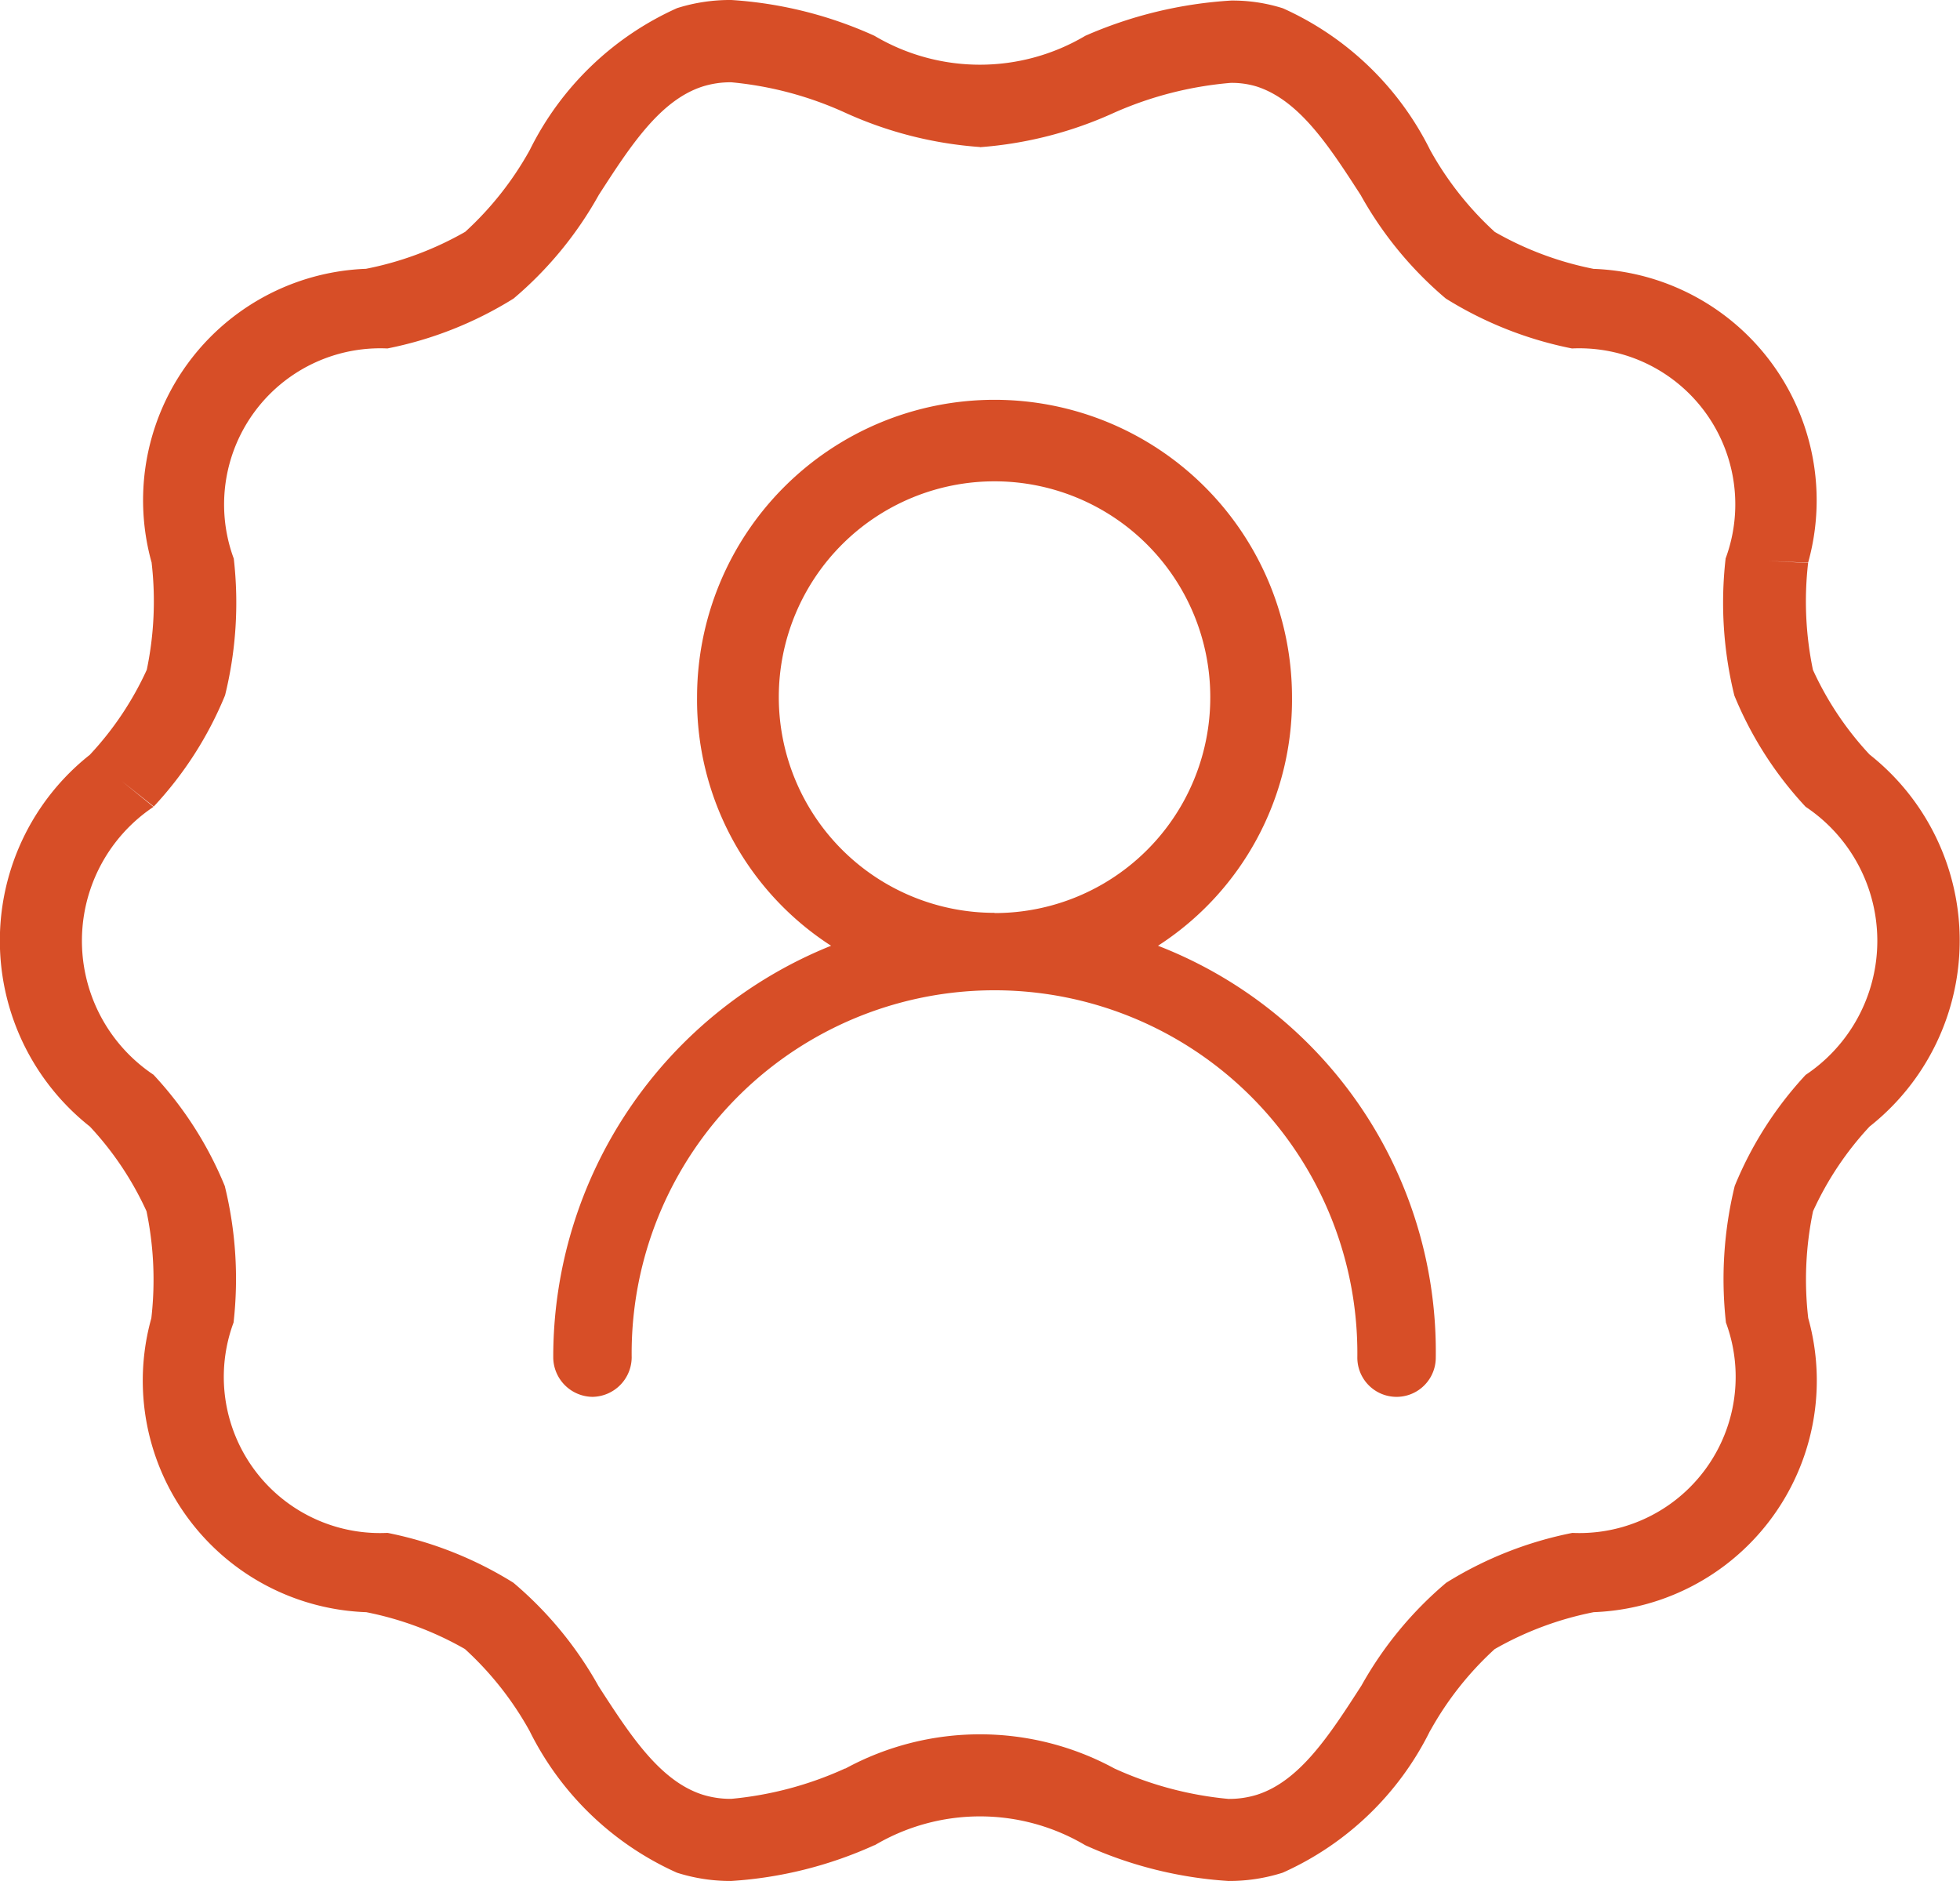 <svg xmlns="http://www.w3.org/2000/svg" width="35.732" height="34.294" viewBox="0 0 35.732 34.294"><defs><clipPath id="a"><path fill="#d74e27" d="M0 0h16.091v18.176H0z"/></clipPath></defs><path d="M13.333 0a7.456 7.456 0 012.608.652 3.77 3.77 0 003.846 0A7.781 7.781 0 0122.446.01a3.041 3.041 0 01.942.141 5.517 5.517 0 012.686 2.587 5.878 5.878 0 001.177 1.49 5.94 5.94 0 001.8.673 4.222 4.222 0 013.912 5.356l-.749-.033.749.038a6.137 6.137 0 00.088 1.949 5.767 5.767 0 001.032 1.543 4.32 4.32 0 010 6.782 5.779 5.779 0 00-1.03 1.543 6.088 6.088 0 00-.088 1.948 4.225 4.225 0 01-3.91 5.361 5.947 5.947 0 00-1.807.674 5.849 5.849 0 00-1.169 1.478l-.008.011a5.5 5.5 0 01-2.687 2.586 3.208 3.208 0 01-.989.151 7.461 7.461 0 01-2.61-.652 3.767 3.767 0 00-3.838 0h-.007a7.458 7.458 0 01-2.61.652 3.208 3.208 0 01-.989-.151 5.513 5.513 0 01-2.688-2.587 5.873 5.873 0 00-1.177-1.49 5.939 5.939 0 00-1.8-.672h-.007a4.224 4.224 0 01-3.91-5.359 6.144 6.144 0 00-.088-1.95 5.766 5.766 0 00-1.032-1.543 4.319 4.319 0 010-6.778l.005-.006a5.77 5.77 0 001.032-1.543 6.11 6.11 0 00.089-1.945v-.006A4.222 4.222 0 016.672 4.9a5.947 5.947 0 001.809-.674 5.875 5.875 0 001.177-1.491A5.513 5.513 0 0112.344.148 3.2 3.2 0 0113.333 0zm4.532 2.68a7.154 7.154 0 01-2.458-.626 6.425 6.425 0 00-2.075-.554 1.7 1.7 0 00-.526.078c-.776.252-1.317 1.088-1.889 1.974a6.8 6.8 0 01-1.554 1.89 6.87 6.87 0 01-2.3.91 2.847 2.847 0 00-2.8 3.834v.006a7.065 7.065 0 01-.16 2.483 6.681 6.681 0 01-1.3 2.027l-.587-.467.582.473a2.937 2.937 0 000 4.883 6.683 6.683 0 011.3 2.029 7.089 7.089 0 01.16 2.488 2.847 2.847 0 002.8 3.835h.009a6.876 6.876 0 012.292.908 6.8 6.8 0 011.554 1.888c.573.886 1.113 1.722 1.891 1.974a1.71 1.71 0 00.526.078 6.422 6.422 0 002.075-.553h.008a5.136 5.136 0 014.905 0 6.43 6.43 0 002.077.554 1.711 1.711 0 00.527-.078c.777-.252 1.318-1.088 1.889-1.974l.008-.012a6.778 6.778 0 011.546-1.876 6.877 6.877 0 012.3-.909 2.848 2.848 0 002.8-3.834 7.165 7.165 0 01.16-2.49 6.692 6.692 0 011.293-2.025 2.938 2.938 0 000-4.887 6.682 6.682 0 01-1.3-2.029 7.085 7.085 0 01-.16-2.487v-.008a2.845 2.845 0 00-2.8-3.831 6.884 6.884 0 01-2.3-.91 6.79 6.79 0 01-1.551-1.885c-.575-.89-1.116-1.726-1.894-1.979a1.552 1.552 0 00-.478-.067 6.6 6.6 0 00-2.122.543 7.166 7.166 0 01-2.448.629z" fill="#d74e27"/><g clip-path="url(#a)" transform="translate(10.086 7.288)"><path d="M11.025 9.952a5.333 5.333 0 002.443-4.529 5.423 5.423 0 10-10.846 0 5.333 5.333 0 002.443 4.529A8.078 8.078 0 000 17.46a.725.725 0 00.715.715.725.725 0 00.715-.715 6.615 6.615 0 1113.229 0 .715.715 0 001.43 0 7.932 7.932 0 00-5.064-7.508zm-2.98-.6a3.933 3.933 0 113.933-3.933 3.929 3.929 0 01-3.933 3.937" fill="#d74e27"/></g></svg>